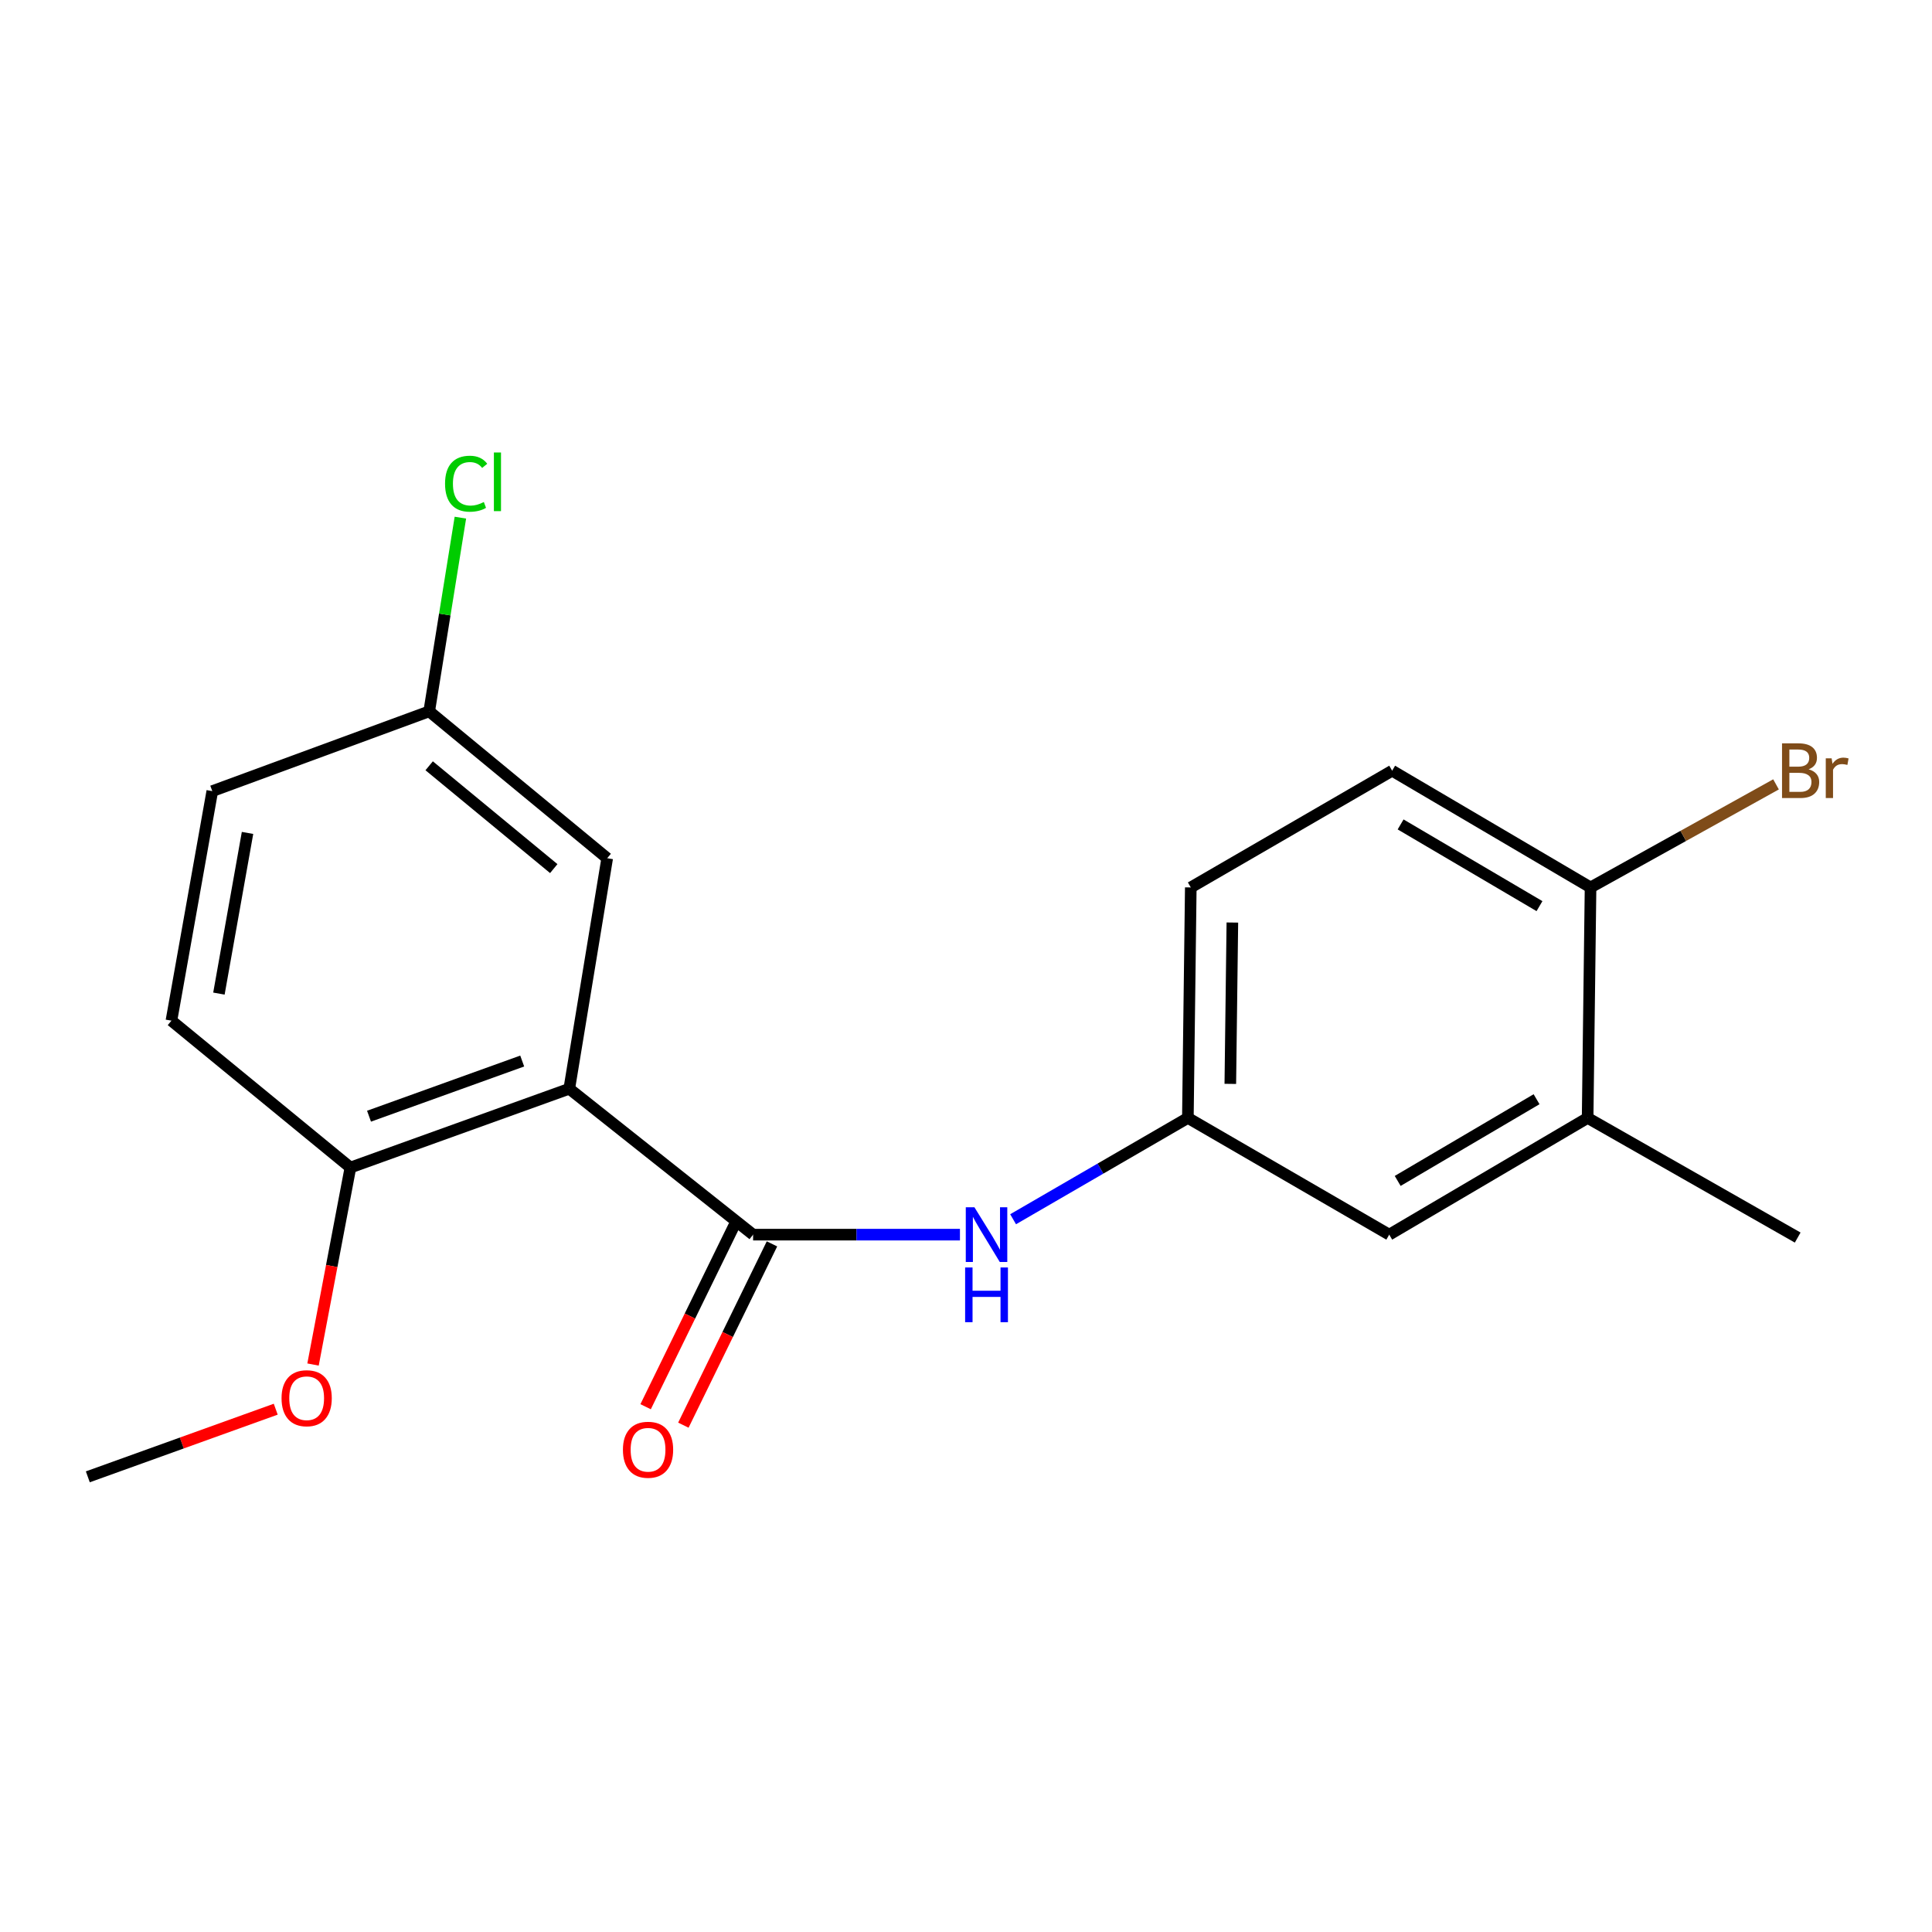 <?xml version='1.0' encoding='iso-8859-1'?>
<svg version='1.1' baseProfile='full'
              xmlns='http://www.w3.org/2000/svg'
                      xmlns:rdkit='http://www.rdkit.org/xml'
                      xmlns:xlink='http://www.w3.org/1999/xlink'
                  xml:space='preserve'
width='1000px' height='1000px' viewBox='0 0 1000 1000'>
<!-- END OF HEADER -->
<rect style='opacity:1.0;fill:#FFFFFF;stroke:none' width='1000' height='1000' x='0' y='0'> </rect>
<path class='bond-0' d='M 294.653,563.532 L 389.804,639.052' style='fill:none;fill-rule:evenodd;stroke:#000000;stroke-width:6px;stroke-linecap:butt;stroke-linejoin:miter;stroke-opacity:1' />
<path class='bond-2' d='M 294.653,563.532 L 181.38,604.318' style='fill:none;fill-rule:evenodd;stroke:#000000;stroke-width:6px;stroke-linecap:butt;stroke-linejoin:miter;stroke-opacity:1' />
<path class='bond-2' d='M 270.295,549.19 L 191.004,577.74' style='fill:none;fill-rule:evenodd;stroke:#000000;stroke-width:6px;stroke-linecap:butt;stroke-linejoin:miter;stroke-opacity:1' />
<path class='bond-3' d='M 294.653,563.532 L 314.285,444.219' style='fill:none;fill-rule:evenodd;stroke:#000000;stroke-width:6px;stroke-linecap:butt;stroke-linejoin:miter;stroke-opacity:1' />
<path class='bond-1' d='M 389.804,639.052 L 443.336,639.052' style='fill:none;fill-rule:evenodd;stroke:#000000;stroke-width:6px;stroke-linecap:butt;stroke-linejoin:miter;stroke-opacity:1' />
<path class='bond-1' d='M 443.336,639.052 L 496.868,639.052' style='fill:none;fill-rule:evenodd;stroke:#0000FF;stroke-width:6px;stroke-linecap:butt;stroke-linejoin:miter;stroke-opacity:1' />
<path class='bond-6' d='M 380.036,634.277 L 357.103,681.197' style='fill:none;fill-rule:evenodd;stroke:#000000;stroke-width:6px;stroke-linecap:butt;stroke-linejoin:miter;stroke-opacity:1' />
<path class='bond-6' d='M 357.103,681.197 L 334.17,728.117' style='fill:none;fill-rule:evenodd;stroke:#FF0000;stroke-width:6px;stroke-linecap:butt;stroke-linejoin:miter;stroke-opacity:1' />
<path class='bond-6' d='M 399.573,643.826 L 376.64,690.746' style='fill:none;fill-rule:evenodd;stroke:#000000;stroke-width:6px;stroke-linecap:butt;stroke-linejoin:miter;stroke-opacity:1' />
<path class='bond-6' d='M 376.64,690.746 L 353.708,737.666' style='fill:none;fill-rule:evenodd;stroke:#FF0000;stroke-width:6px;stroke-linecap:butt;stroke-linejoin:miter;stroke-opacity:1' />
<path class='bond-5' d='M 524.38,631.079 L 569.61,604.857' style='fill:none;fill-rule:evenodd;stroke:#0000FF;stroke-width:6px;stroke-linecap:butt;stroke-linejoin:miter;stroke-opacity:1' />
<path class='bond-5' d='M 569.61,604.857 L 614.84,578.634' style='fill:none;fill-rule:evenodd;stroke:#000000;stroke-width:6px;stroke-linecap:butt;stroke-linejoin:miter;stroke-opacity:1' />
<path class='bond-9' d='M 181.38,604.318 L 88.729,528.292' style='fill:none;fill-rule:evenodd;stroke:#000000;stroke-width:6px;stroke-linecap:butt;stroke-linejoin:miter;stroke-opacity:1' />
<path class='bond-16' d='M 181.38,604.318 L 171.701,655.297' style='fill:none;fill-rule:evenodd;stroke:#000000;stroke-width:6px;stroke-linecap:butt;stroke-linejoin:miter;stroke-opacity:1' />
<path class='bond-16' d='M 171.701,655.297 L 162.023,706.276' style='fill:none;fill-rule:evenodd;stroke:#FF0000;stroke-width:6px;stroke-linecap:butt;stroke-linejoin:miter;stroke-opacity:1' />
<path class='bond-11' d='M 314.285,444.219 L 222.154,368.192' style='fill:none;fill-rule:evenodd;stroke:#000000;stroke-width:6px;stroke-linecap:butt;stroke-linejoin:miter;stroke-opacity:1' />
<path class='bond-11' d='M 286.624,449.587 L 222.133,396.369' style='fill:none;fill-rule:evenodd;stroke:#000000;stroke-width:6px;stroke-linecap:butt;stroke-linejoin:miter;stroke-opacity:1' />
<path class='bond-4' d='M 821.755,578.634 L 719.065,639.052' style='fill:none;fill-rule:evenodd;stroke:#000000;stroke-width:6px;stroke-linecap:butt;stroke-linejoin:miter;stroke-opacity:1' />
<path class='bond-4' d='M 795.324,568.954 L 723.441,611.246' style='fill:none;fill-rule:evenodd;stroke:#000000;stroke-width:6px;stroke-linecap:butt;stroke-linejoin:miter;stroke-opacity:1' />
<path class='bond-17' d='M 821.755,578.634 L 930.485,640.562' style='fill:none;fill-rule:evenodd;stroke:#000000;stroke-width:6px;stroke-linecap:butt;stroke-linejoin:miter;stroke-opacity:1' />
<path class='bond-20' d='M 821.755,578.634 L 823.265,459.332' style='fill:none;fill-rule:evenodd;stroke:#000000;stroke-width:6px;stroke-linecap:butt;stroke-linejoin:miter;stroke-opacity:1' />
<path class='bond-8' d='M 614.84,578.634 L 719.065,639.052' style='fill:none;fill-rule:evenodd;stroke:#000000;stroke-width:6px;stroke-linecap:butt;stroke-linejoin:miter;stroke-opacity:1' />
<path class='bond-12' d='M 614.84,578.634 L 616.35,459.332' style='fill:none;fill-rule:evenodd;stroke:#000000;stroke-width:6px;stroke-linecap:butt;stroke-linejoin:miter;stroke-opacity:1' />
<path class='bond-12' d='M 636.811,561.014 L 637.868,477.503' style='fill:none;fill-rule:evenodd;stroke:#000000;stroke-width:6px;stroke-linecap:butt;stroke-linejoin:miter;stroke-opacity:1' />
<path class='bond-7' d='M 823.265,459.332 L 720.575,398.914' style='fill:none;fill-rule:evenodd;stroke:#000000;stroke-width:6px;stroke-linecap:butt;stroke-linejoin:miter;stroke-opacity:1' />
<path class='bond-7' d='M 796.834,469.012 L 724.951,426.72' style='fill:none;fill-rule:evenodd;stroke:#000000;stroke-width:6px;stroke-linecap:butt;stroke-linejoin:miter;stroke-opacity:1' />
<path class='bond-13' d='M 823.265,459.332 L 871.265,432.66' style='fill:none;fill-rule:evenodd;stroke:#000000;stroke-width:6px;stroke-linecap:butt;stroke-linejoin:miter;stroke-opacity:1' />
<path class='bond-13' d='M 871.265,432.66 L 919.266,405.988' style='fill:none;fill-rule:evenodd;stroke:#7F4C19;stroke-width:6px;stroke-linecap:butt;stroke-linejoin:miter;stroke-opacity:1' />
<path class='bond-19' d='M 88.729,528.292 L 109.883,409.485' style='fill:none;fill-rule:evenodd;stroke:#000000;stroke-width:6px;stroke-linecap:butt;stroke-linejoin:miter;stroke-opacity:1' />
<path class='bond-19' d='M 113.312,514.283 L 128.12,431.118' style='fill:none;fill-rule:evenodd;stroke:#000000;stroke-width:6px;stroke-linecap:butt;stroke-linejoin:miter;stroke-opacity:1' />
<path class='bond-10' d='M 720.575,398.914 L 616.35,459.332' style='fill:none;fill-rule:evenodd;stroke:#000000;stroke-width:6px;stroke-linecap:butt;stroke-linejoin:miter;stroke-opacity:1' />
<path class='bond-14' d='M 222.154,368.192 L 109.883,409.485' style='fill:none;fill-rule:evenodd;stroke:#000000;stroke-width:6px;stroke-linecap:butt;stroke-linejoin:miter;stroke-opacity:1' />
<path class='bond-15' d='M 222.154,368.192 L 230.223,318.063' style='fill:none;fill-rule:evenodd;stroke:#000000;stroke-width:6px;stroke-linecap:butt;stroke-linejoin:miter;stroke-opacity:1' />
<path class='bond-15' d='M 230.223,318.063 L 238.293,267.934' style='fill:none;fill-rule:evenodd;stroke:#00CC00;stroke-width:6px;stroke-linecap:butt;stroke-linejoin:miter;stroke-opacity:1' />
<path class='bond-18' d='M 142.718,729.395 L 94.086,746.901' style='fill:none;fill-rule:evenodd;stroke:#FF0000;stroke-width:6px;stroke-linecap:butt;stroke-linejoin:miter;stroke-opacity:1' />
<path class='bond-18' d='M 94.086,746.901 L 45.455,764.406' style='fill:none;fill-rule:evenodd;stroke:#000000;stroke-width:6px;stroke-linecap:butt;stroke-linejoin:miter;stroke-opacity:1' />
<path  class='atom-2' d='M 504.368 624.892
L 513.648 639.892
Q 514.568 641.372, 516.048 644.052
Q 517.528 646.732, 517.608 646.892
L 517.608 624.892
L 521.368 624.892
L 521.368 653.212
L 517.488 653.212
L 507.528 636.812
Q 506.368 634.892, 505.128 632.692
Q 503.928 630.492, 503.568 629.812
L 503.568 653.212
L 499.888 653.212
L 499.888 624.892
L 504.368 624.892
' fill='#0000FF'/>
<path  class='atom-2' d='M 499.548 656.044
L 503.388 656.044
L 503.388 668.084
L 517.868 668.084
L 517.868 656.044
L 521.708 656.044
L 521.708 684.364
L 517.868 684.364
L 517.868 671.284
L 503.388 671.284
L 503.388 684.364
L 499.548 684.364
L 499.548 656.044
' fill='#0000FF'/>
<path  class='atom-7' d='M 322.427 750.387
Q 322.427 743.587, 325.787 739.787
Q 329.147 735.987, 335.427 735.987
Q 341.707 735.987, 345.067 739.787
Q 348.427 743.587, 348.427 750.387
Q 348.427 757.267, 345.027 761.187
Q 341.627 765.067, 335.427 765.067
Q 329.187 765.067, 325.787 761.187
Q 322.427 757.307, 322.427 750.387
M 335.427 761.867
Q 339.747 761.867, 342.067 758.987
Q 344.427 756.067, 344.427 750.387
Q 344.427 744.827, 342.067 742.027
Q 339.747 739.187, 335.427 739.187
Q 331.107 739.187, 328.747 741.987
Q 326.427 744.787, 326.427 750.387
Q 326.427 756.107, 328.747 758.987
Q 331.107 761.867, 335.427 761.867
' fill='#FF0000'/>
<path  class='atom-14' d='M 936.135 398.194
Q 938.855 398.954, 940.215 400.634
Q 941.615 402.274, 941.615 404.714
Q 941.615 408.634, 939.095 410.874
Q 936.615 413.074, 931.895 413.074
L 922.375 413.074
L 922.375 384.754
L 930.735 384.754
Q 935.575 384.754, 938.015 386.714
Q 940.455 388.674, 940.455 392.274
Q 940.455 396.554, 936.135 398.194
M 926.175 387.954
L 926.175 396.834
L 930.735 396.834
Q 933.535 396.834, 934.975 395.714
Q 936.455 394.554, 936.455 392.274
Q 936.455 387.954, 930.735 387.954
L 926.175 387.954
M 931.895 409.874
Q 934.655 409.874, 936.135 408.554
Q 937.615 407.234, 937.615 404.714
Q 937.615 402.394, 935.975 401.234
Q 934.375 400.034, 931.295 400.034
L 926.175 400.034
L 926.175 409.874
L 931.895 409.874
' fill='#7F4C19'/>
<path  class='atom-14' d='M 948.055 392.514
L 948.495 395.354
Q 950.655 392.154, 954.175 392.154
Q 955.295 392.154, 956.815 392.554
L 956.215 395.914
Q 954.495 395.514, 953.535 395.514
Q 951.855 395.514, 950.735 396.194
Q 949.655 396.834, 948.775 398.394
L 948.775 413.074
L 945.015 413.074
L 945.015 392.514
L 948.055 392.514
' fill='#7F4C19'/>
<path  class='atom-16' d='M 230.358 250.366
Q 230.358 243.326, 233.638 239.646
Q 236.958 235.926, 243.238 235.926
Q 249.078 235.926, 252.198 240.046
L 249.558 242.206
Q 247.278 239.206, 243.238 239.206
Q 238.958 239.206, 236.678 242.086
Q 234.438 244.926, 234.438 250.366
Q 234.438 255.966, 236.758 258.846
Q 239.118 261.726, 243.678 261.726
Q 246.798 261.726, 250.438 259.846
L 251.558 262.846
Q 250.078 263.806, 247.838 264.366
Q 245.598 264.926, 243.118 264.926
Q 236.958 264.926, 233.638 261.166
Q 230.358 257.406, 230.358 250.366
' fill='#00CC00'/>
<path  class='atom-16' d='M 255.638 234.206
L 259.318 234.206
L 259.318 264.566
L 255.638 264.566
L 255.638 234.206
' fill='#00CC00'/>
<path  class='atom-17' d='M 145.728 723.712
Q 145.728 716.912, 149.088 713.112
Q 152.448 709.312, 158.728 709.312
Q 165.008 709.312, 168.368 713.112
Q 171.728 716.912, 171.728 723.712
Q 171.728 730.592, 168.328 734.512
Q 164.928 738.392, 158.728 738.392
Q 152.488 738.392, 149.088 734.512
Q 145.728 730.632, 145.728 723.712
M 158.728 735.192
Q 163.048 735.192, 165.368 732.312
Q 167.728 729.392, 167.728 723.712
Q 167.728 718.152, 165.368 715.352
Q 163.048 712.512, 158.728 712.512
Q 154.408 712.512, 152.048 715.312
Q 149.728 718.112, 149.728 723.712
Q 149.728 729.432, 152.048 732.312
Q 154.408 735.192, 158.728 735.192
' fill='#FF0000'/>
</svg>
